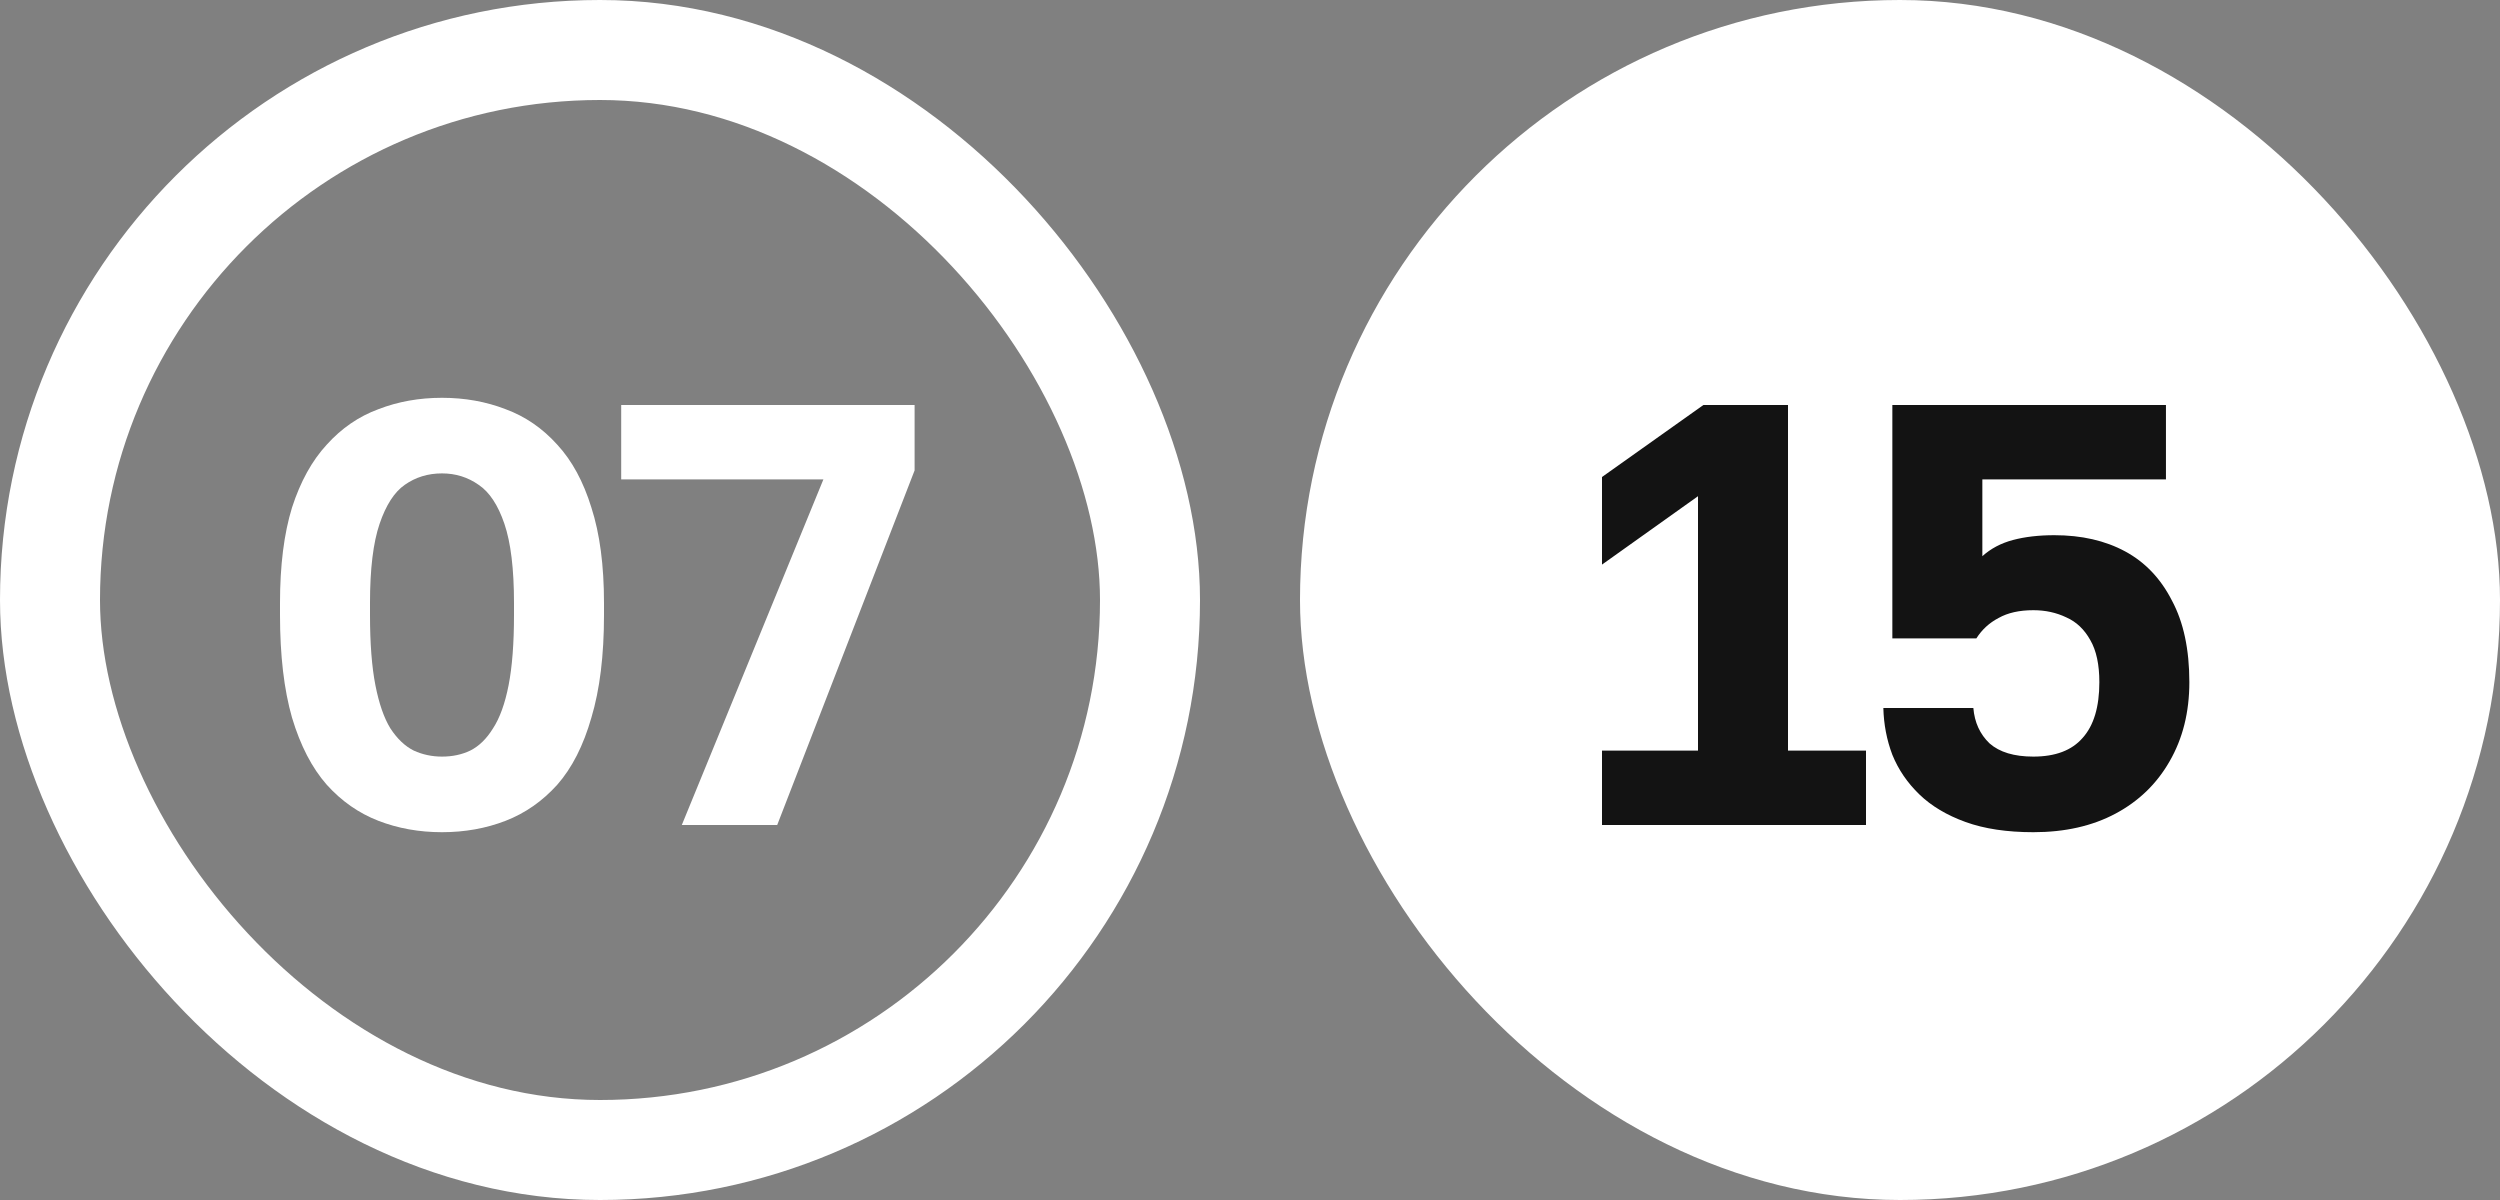 <?xml version="1.0" encoding="UTF-8"?> <svg xmlns="http://www.w3.org/2000/svg" width="50" height="24" viewBox="0 0 50 24" fill="none"><rect x="0" y="0" width="50" height="24" fill="#808080" stroke="none"/><rect x="1" y="1" width="22" height="22" rx="11" stroke="white" stroke-width="2"></rect><path d="M8.84 16.644C8.384 16.644 7.96 16.568 7.568 16.416C7.176 16.264 6.832 16.024 6.536 15.696C6.24 15.36 6.008 14.912 5.84 14.352C5.68 13.792 5.6 13.108 5.6 12.3V12.06C5.6 11.308 5.68 10.672 5.84 10.152C6.008 9.632 6.24 9.212 6.536 8.892C6.832 8.564 7.176 8.328 7.568 8.184C7.96 8.032 8.384 7.956 8.84 7.956C9.296 7.956 9.72 8.032 10.112 8.184C10.504 8.328 10.848 8.564 11.144 8.892C11.44 9.212 11.668 9.632 11.828 10.152C11.996 10.672 12.08 11.308 12.08 12.06V12.3C12.08 13.108 11.996 13.792 11.828 14.352C11.668 14.912 11.44 15.36 11.144 15.696C10.848 16.024 10.504 16.264 10.112 16.416C9.72 16.568 9.296 16.644 8.84 16.644ZM8.84 15.132C9.048 15.132 9.236 15.092 9.404 15.012C9.58 14.924 9.732 14.776 9.86 14.568C9.996 14.36 10.1 14.072 10.172 13.704C10.244 13.336 10.28 12.868 10.28 12.3V12.06C10.28 11.38 10.216 10.852 10.088 10.476C9.96 10.1 9.788 9.84 9.572 9.696C9.356 9.544 9.112 9.468 8.84 9.468C8.56 9.468 8.312 9.544 8.096 9.696C7.888 9.84 7.72 10.1 7.592 10.476C7.464 10.852 7.4 11.38 7.4 12.06V12.3C7.4 12.868 7.436 13.336 7.508 13.704C7.58 14.072 7.68 14.36 7.808 14.568C7.944 14.776 8.1 14.924 8.276 15.012C8.452 15.092 8.64 15.132 8.84 15.132ZM13.636 16.5L16.468 9.588H12.424V8.1H18.292V9.408L15.544 16.5H13.636Z" fill="white"></path><rect x="26" width="24" height="24" rx="12" fill="white"></rect><path d="M32.04 16.5V15.012H33.96V9.924L32.04 11.292V9.54L34.068 8.1H35.76V15.012H37.32V16.5H32.04ZM40.667 16.644C40.139 16.644 39.687 16.576 39.311 16.44C38.935 16.304 38.627 16.12 38.387 15.888C38.147 15.656 37.967 15.392 37.847 15.096C37.735 14.8 37.675 14.488 37.667 14.16H39.467C39.491 14.448 39.599 14.684 39.791 14.868C39.991 15.044 40.283 15.132 40.667 15.132C41.107 15.132 41.435 15.008 41.651 14.76C41.875 14.512 41.987 14.14 41.987 13.644C41.987 13.292 41.927 13.012 41.807 12.804C41.687 12.588 41.527 12.436 41.327 12.348C41.127 12.252 40.907 12.204 40.667 12.204C40.387 12.204 40.155 12.256 39.971 12.36C39.787 12.456 39.639 12.592 39.527 12.768H37.847V8.1H43.319V9.588H39.647V11.124C39.815 10.972 40.019 10.864 40.259 10.8C40.499 10.736 40.775 10.704 41.087 10.704C41.631 10.704 42.103 10.812 42.503 11.028C42.903 11.244 43.215 11.572 43.439 12.012C43.671 12.444 43.787 12.988 43.787 13.644C43.787 14.244 43.655 14.772 43.391 15.228C43.135 15.676 42.775 16.024 42.311 16.272C41.847 16.52 41.299 16.644 40.667 16.644Z" fill="#131313"></path></svg> 